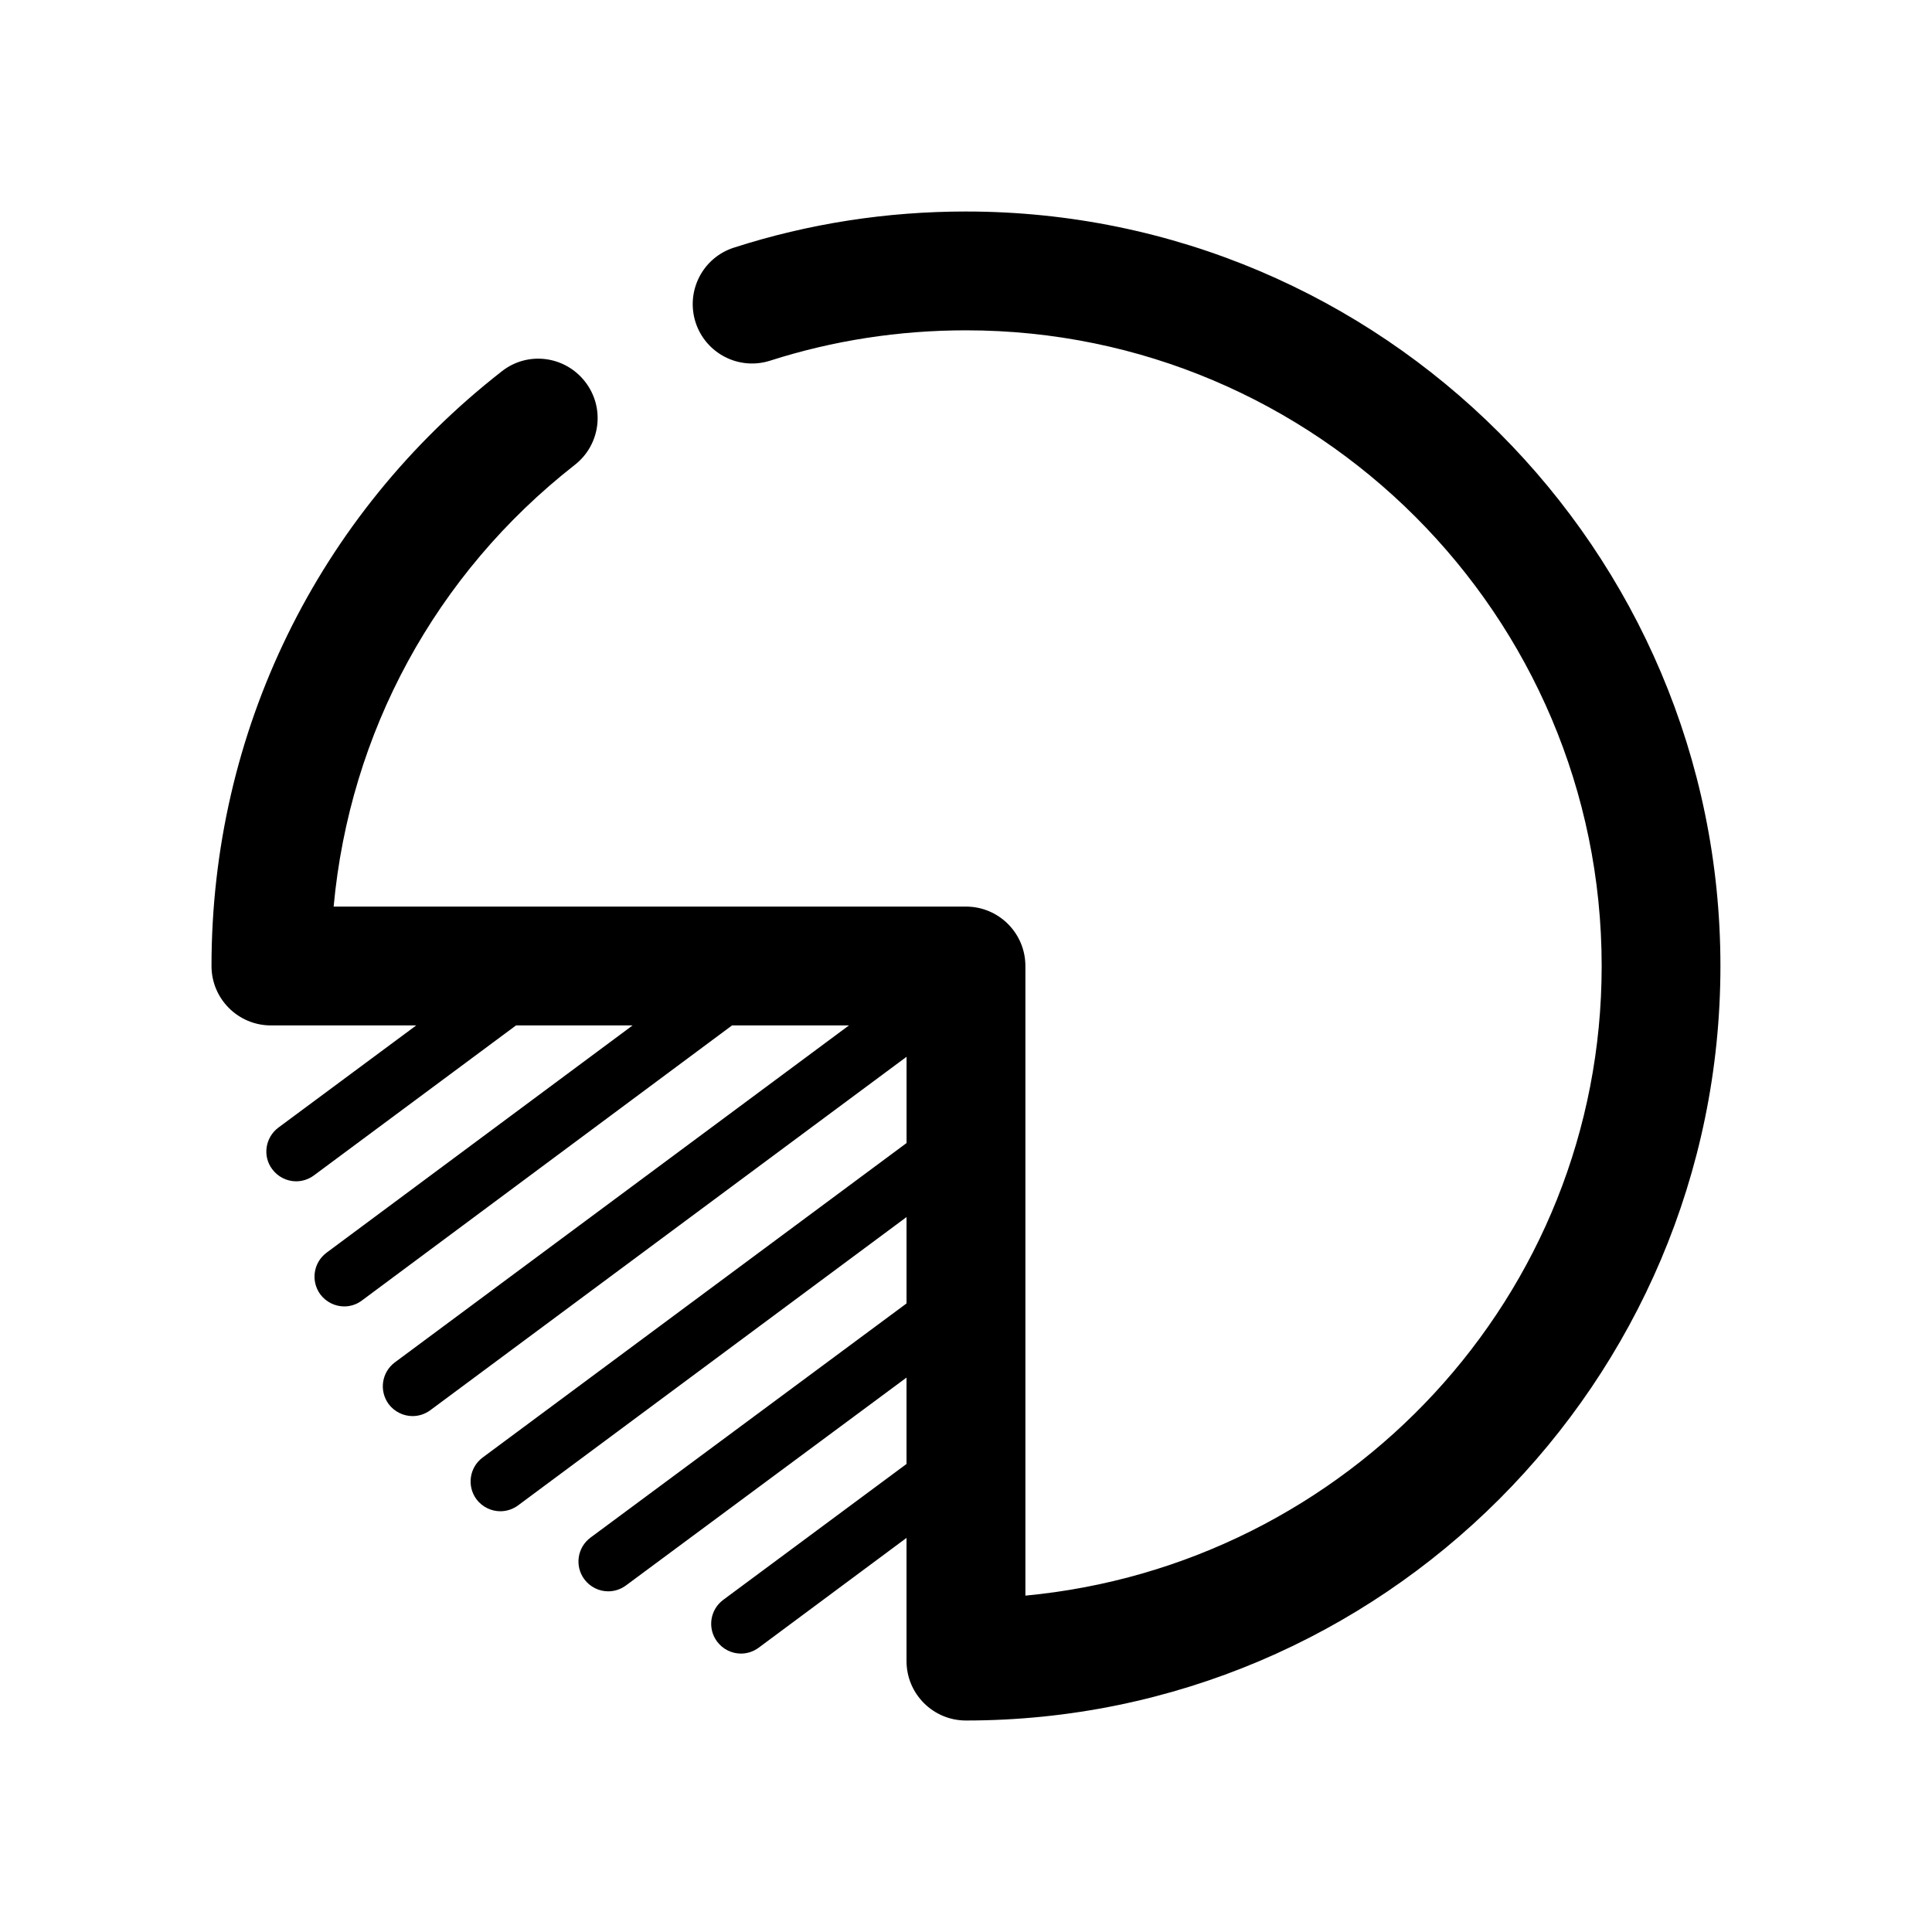 <?xml version="1.0" encoding="UTF-8"?>
<!-- Uploaded to: ICON Repo, www.svgrepo.com, Generator: ICON Repo Mixer Tools -->
<svg fill="#000000" width="800px" height="800px" version="1.1" viewBox="144 144 512 512" xmlns="http://www.w3.org/2000/svg">
 <path d="m400 200.05c-21.066 0-41.754 3.211-61.496 9.574-8.281 2.641-12.816 11.488-10.172 19.801 2.676 8.25 11.492 12.816 19.805 10.141 16.625-5.32 34.07-8.027 51.863-8.027 92.891 0 168.46 75.539 168.46 168.46 0 87.504-67.289 158.79-152.72 166.86v-166.86c0-8.691-7.055-15.742-15.742-15.742l-167.58-0.004c4.25-46.098 26.922-88.105 63.891-117.04 6.863-5.352 8.094-15.207 2.738-22.07-5.352-6.863-15.238-8.156-22.105-2.707-48.867 38.16-76.891 95.598-76.891 157.57 0 8.691 7.055 15.742 15.742 15.742h38.512l-36.527 27.078c-3.496 2.617-4.25 7.559-1.637 11.023 1.543 2.078 3.938 3.211 6.328 3.211 1.637 0 3.273-0.504 4.691-1.543l53.594-39.77h30.891l-81.113 60.238c-3.496 2.613-4.219 7.527-1.637 11.051 1.543 2.047 3.938 3.18 6.328 3.18 1.637 0 3.273-0.504 4.691-1.574l98.086-72.895h30.984l-120.35 89.301c-3.496 2.613-4.219 7.527-1.637 11.051 1.543 2.047 3.938 3.18 6.328 3.18 1.637 0 3.273-0.504 4.691-1.543l126.23-93.676v22.859l-112.35 83.348c-3.496 2.613-4.219 7.527-1.637 11.051 1.543 2.047 3.938 3.18 6.328 3.18 1.637 0 3.273-0.504 4.691-1.543l102.96-76.418v22.891l-83.758 62.062c-3.496 2.613-4.219 7.527-1.637 11.02 1.543 2.078 3.938 3.211 6.328 3.211 1.637 0 3.273-0.504 4.691-1.543l74.375-55.105v22.891l-48.586 36.023c-3.496 2.613-4.219 7.527-1.637 11.02 1.543 2.078 3.938 3.211 6.328 3.211 1.637 0 3.273-0.504 4.691-1.543l39.203-29.117v32.652c0 8.691 7.055 15.742 15.742 15.742 110.24 0 199.95-89.711 199.95-199.95 0.004-110.24-89.707-199.95-199.95-199.95z"/>
</svg>
